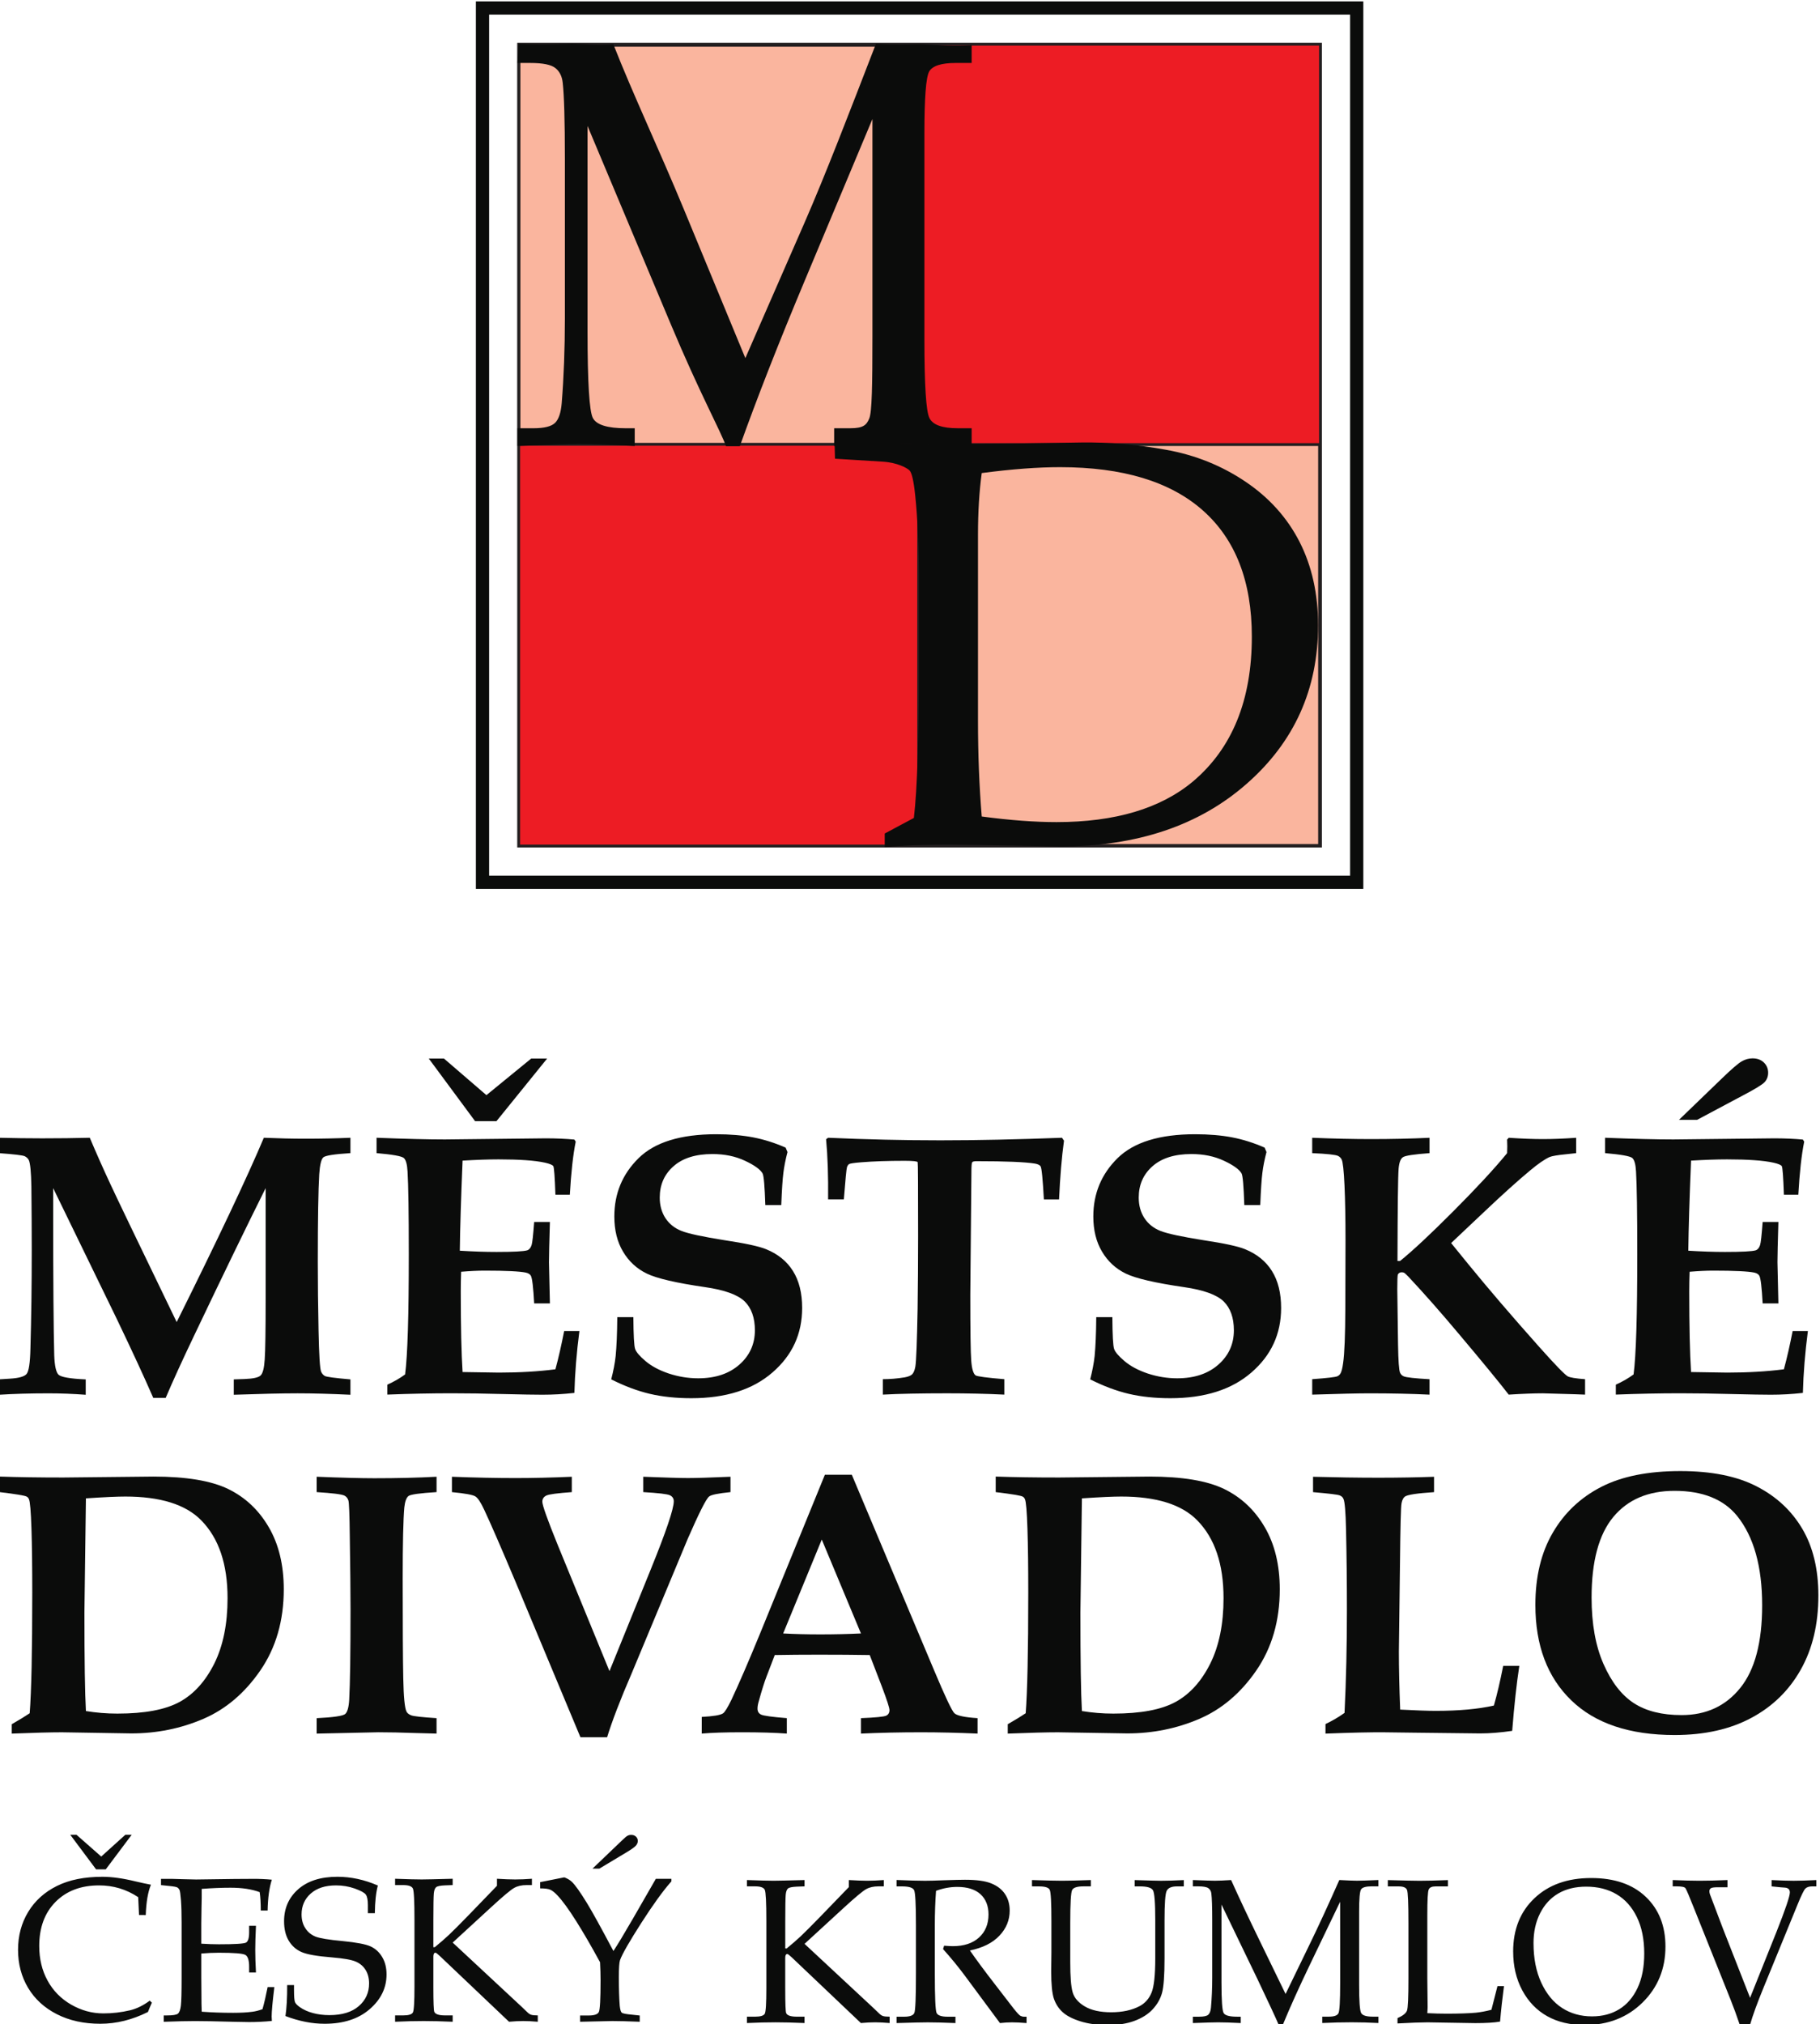 <?xml version="1.0" encoding="UTF-8" standalone="no"?>
<!-- Created with Inkscape (http://www.inkscape.org/) -->

<svg
   version="1.1"
   id="svg824"
   xml:space="preserve"
   width="183.297"
   height="203.843"
   viewBox="0 0 183.297 203.843"
   xmlns="http://www.w3.org/2000/svg"
   xmlns:svg="http://www.w3.org/2000/svg"><defs
     id="defs828"><clipPath
       clipPathUnits="userSpaceOnUse"
       id="clipPath838"><path
         d="M 0,0 H 842 V 596 H 0 Z"
         clip-rule="evenodd"
         id="path836" /></clipPath></defs><g
     id="g830"
     transform="matrix(1.333,0,0,-1.333,-467.449,556.841)"><g
       id="g832"><g
         id="g834"
         clip-path="url(#clipPath838)"><path
           d="m 389.861,414.398 h 60.58 v -60.58 h -60.58 z"
           style="fill:#ed1c24;fill-opacity:1;fill-rule:evenodd;stroke:#231f20;stroke-width:0.216;stroke-linecap:butt;stroke-linejoin:miter;stroke-miterlimit:22.926;stroke-dasharray:none;stroke-opacity:1"
           id="path840" /><path
           d="m 389.884,414.316 h 30.209 v -30.146 h -30.209 z"
           style="fill:#fab59e;fill-opacity:1;fill-rule:evenodd;stroke:#231f20;stroke-width:0.216;stroke-linecap:butt;stroke-linejoin:miter;stroke-miterlimit:22.926;stroke-dasharray:none;stroke-opacity:1"
           id="path842" /><path
           d="m 420.083,384.15 h 30.29 v -30.29 h -30.29 z"
           style="fill:#fab59e;fill-opacity:1;fill-rule:evenodd;stroke:#231f20;stroke-width:0.216;stroke-linecap:butt;stroke-linejoin:miter;stroke-miterlimit:22.926;stroke-dasharray:none;stroke-opacity:1"
           id="path844" /><path
           d="m 387.129,417.131 h 66.049 V 351.082 H 387.129 Z"
           style="fill:none;stroke:#0b0c0b;stroke-width:1;stroke-linecap:butt;stroke-linejoin:miter;stroke-miterlimit:22.926;stroke-dasharray:none;stroke-opacity:1"
           id="path846" /><path
           d="m 416.59,408.745 -5.099,-12.172 c -2.069,-4.939 -3.596,-8.858 -4.921,-12.547 h -1.042 c -0.463,1.264 -1.977,3.984 -4.165,9.197 l -6.298,14.996 v -15.539 c 0,-3.827 0.134,-6.006 0.4,-6.521 0.267,-0.515 1.091,-0.777 2.48,-0.777 h 0.685 v -1.343 c -1.719,0.102 -3.12,0.152 -4.198,0.152 -0.78,0 -2.334,-0.051 -4.662,-0.152 v 1.343 h 1.205 c 0.818,0 1.363,0.138 1.636,0.407 0.273,0.269 0.438,0.755 0.501,1.467 0.159,1.982 0.241,4.125 0.241,6.427 v 12.04 c 0,2.905 -0.057,4.829 -0.165,5.766 -0.05,0.479 -0.234,0.85 -0.552,1.104 -0.311,0.254 -0.945,0.385 -1.884,0.385 h -0.983 l 0.075,1.449 c 2.156,-0.094 3.47,0.005 4.028,0.005 0.71,0 1.841,-0.132 3.141,-0.038 1.497,-3.812 3.457,-7.94 5.364,-12.554 l 4.611,-11.16 4.445,10.171 c 1.624,3.716 3.393,8.333 5.422,13.576 1.547,-0.094 2.6,-0.032 3.235,-0.032 0.73,0 2.086,-0.175 3.995,-0.081 v -1.336 h -1.211 c -1.085,0 -1.75,-0.218 -1.998,-0.646 -0.241,-0.436 -0.361,-1.99 -0.361,-4.677 v -15.547 c 0,-3.464 0.127,-5.447 0.38,-5.955 0.254,-0.516 0.964,-0.77 2.131,-0.77 h 1.059 v -1.343 c -1.725,0.102 -3.368,0.152 -4.94,0.152 -1.738,0 -3.552,-0.051 -5.448,-0.152 v 1.343 h 1.23 c 0.977,0 1.217,0.248 1.421,0.734 0.207,0.494 0.241,2.522 0.241,6.24 v 16.389 z"
           style="fill:#0b0c0b;fill-opacity:1;fill-rule:nonzero;stroke:none"
           id="path848" /><path
           d="m 419.721,355.941 c 0.259,2.216 0.38,6.084 0.38,11.612 v 6.215 c 0,2.545 -0.089,4.731 -0.283,6.574 -0.113,1.075 -0.259,1.697 -0.437,1.865 -0.186,0.175 -0.899,0.583 -2.03,0.652 l -3.59,0.221 -0.035,1.239 c 2.608,-0.066 6.165,-0.144 7.064,-0.138 l 6.381,0.044 5.199,0.081 c 2.089,0.029 4.227,-0.154 6.43,-0.556 2.195,-0.395 4.186,-1.199 5.976,-2.406 1.79,-1.206 3.15,-2.72 4.082,-4.541 0.931,-1.828 1.401,-3.927 1.401,-6.311 0,-4.826 -1.798,-8.819 -5.402,-11.977 -3.595,-3.159 -8.301,-4.731 -14.099,-4.731 l -2.923,0.058 c -2.86,0.057 -4.673,0.079 -5.434,0.079 -1.28,0 -2.908,-0.013 -4.883,-0.181 v 1.024 z m 5.126,0.11 c 2.138,-0.285 4.017,-0.424 5.645,-0.424 4.429,0 7.871,1.024 10.325,3.079 2.956,2.501 4.438,6.142 4.438,10.932 0,4.168 -1.231,7.342 -3.693,9.528 -2.462,2.186 -6.057,3.276 -10.803,3.276 -1.66,0 -3.636,-0.146 -5.912,-0.446 -0.186,-1.375 -0.283,-2.925 -0.283,-4.673 v -14.011 c 0,-2.581 0.097,-5.001 0.283,-7.261"
           style="fill:#0b0c0b;fill-opacity:1;fill-rule:nonzero;stroke:none"
           id="path850" /><path
           d="m 482.115,264.78 c -0.228,0.676 -0.459,1.311 -0.697,1.904 l -2.718,6.794 c -0.388,0.982 -0.617,1.518 -0.684,1.609 -0.065,0.091 -0.283,0.138 -0.653,0.138 h -0.311 v 0.477 c 0.796,-0.033 1.472,-0.052 2.026,-0.052 0.588,0 1.293,0.018 2.112,0.052 v -0.544 h -0.751 c -0.259,0 -0.425,-0.026 -0.5,-0.073 -0.077,-0.049 -0.114,-0.124 -0.114,-0.225 0,-0.065 0.01,-0.137 0.036,-0.221 l 0.987,-2.604 2.05,-5.229 1.998,4.988 c 0.671,1.694 1.008,2.687 1.008,2.974 0,0.233 -0.137,0.355 -0.417,0.366 l -0.311,0.023 -0.653,0.067 v 0.477 c 0.674,-0.033 1.228,-0.052 1.663,-0.052 0.454,0 1.026,0.018 1.716,0.052 v -0.477 h -0.303 c -0.243,0 -0.419,-0.057 -0.529,-0.171 -0.109,-0.114 -0.306,-0.518 -0.588,-1.21 l -2.558,-6.247 c -0.482,-1.176 -0.824,-2.114 -1.026,-2.817 z m -15.578,6.149 c 0,-1.145 0.197,-2.14 0.588,-2.987 0.394,-0.848 0.917,-1.482 1.575,-1.907 0.658,-0.422 1.409,-0.632 2.257,-0.632 0.782,0 1.469,0.179 2.054,0.539 0.588,0.36 1.049,0.896 1.386,1.609 0.337,0.712 0.505,1.581 0.505,2.604 0,1.072 -0.187,1.989 -0.557,2.752 -0.373,0.762 -0.883,1.335 -1.531,1.718 -0.648,0.386 -1.415,0.578 -2.298,0.578 -0.811,0 -1.508,-0.168 -2.096,-0.508 -0.588,-0.34 -1.047,-0.837 -1.381,-1.492 -0.335,-0.656 -0.503,-1.412 -0.503,-2.273 z m -1.539,-0.624 c 0,1.666 0.536,3.008 1.609,4.024 1.072,1.018 2.503,1.526 4.288,1.526 1.752,0 3.125,-0.471 4.118,-1.415 0.995,-0.946 1.492,-2.197 1.492,-3.762 0,-1.684 -0.578,-3.094 -1.731,-4.229 -1.153,-1.133 -2.609,-1.7 -4.363,-1.7 -1.099,0 -2.044,0.223 -2.84,0.668 -0.795,0.446 -1.422,1.096 -1.883,1.951 -0.459,0.855 -0.689,1.835 -0.689,2.936 z m -6.483,-4.659 c 0.495,-0.026 0.979,-0.039 1.448,-0.039 0.954,0 1.697,0.026 2.233,0.075 0.373,0.041 0.762,0.114 1.161,0.22 l 0.456,1.785 h 0.492 c -0.127,-0.956 -0.226,-1.85 -0.295,-2.679 -0.456,-0.078 -1.078,-0.114 -1.868,-0.114 l -3.612,0.059 c -0.487,0 -1.244,-0.028 -2.27,-0.083 v 0.401 c 0.404,0.176 0.643,0.368 0.717,0.57 0.073,0.202 0.109,1.002 0.109,2.404 v 4.177 c 0,1.518 -0.036,2.363 -0.109,2.539 -0.075,0.173 -0.28,0.261 -0.619,0.261 h -0.829 v 0.477 c 1.205,-0.033 2.006,-0.052 2.399,-0.052 0.526,0 1.241,0.018 2.14,0.052 v -0.477 h -0.941 c -0.267,0 -0.438,-0.078 -0.508,-0.231 -0.073,-0.156 -0.106,-0.798 -0.106,-1.926 v -4.835 l 0.023,-2.142 z m -6.589,8.418 -2.254,-4.692 c -0.847,-1.762 -1.539,-3.298 -2.081,-4.614 h -0.303 c -0.189,0.451 -0.725,1.606 -1.612,3.469 l -2.715,5.625 v -5.869 c 0,-1.365 0.054,-2.142 0.163,-2.327 0.109,-0.184 0.446,-0.277 1.013,-0.277 h 0.28 v -0.48 c -0.702,0.036 -1.274,0.054 -1.715,0.054 -0.319,0 -0.953,-0.018 -1.904,-0.054 v 0.48 h 0.492 c 0.334,0 0.557,0.049 0.669,0.145 0.111,0.096 0.178,0.27 0.205,0.524 0.064,0.707 0.098,1.472 0.098,2.293 v 4.296 c 0,1.036 -0.024,1.723 -0.068,2.057 -0.021,0.171 -0.096,0.303 -0.226,0.394 -0.127,0.091 -0.386,0.138 -0.77,0.138 h -0.401 v 0.477 c 0.881,-0.033 1.433,-0.052 1.661,-0.052 0.29,0 0.7,0.018 1.231,0.052 0.611,-1.36 1.319,-2.86 2.117,-4.5 l 1.998,-4.107 1.845,3.804 c 0.648,1.332 1.386,2.933 2.215,4.804 0.632,-0.033 1.078,-0.052 1.337,-0.052 0.298,0 0.837,0.018 1.617,0.052 v -0.477 h -0.495 c -0.443,0 -0.715,-0.078 -0.816,-0.231 -0.098,-0.156 -0.147,-0.71 -0.147,-1.669 v -5.547 c 0,-1.236 0.052,-1.943 0.155,-2.124 0.104,-0.184 0.394,-0.274 0.871,-0.274 h 0.433 v -0.48 c -0.705,0.036 -1.376,0.054 -2.018,0.054 -0.71,0 -1.451,-0.018 -2.226,-0.054 v 0.48 h 0.503 c 0.399,0 0.64,0.088 0.723,0.262 0.085,0.176 0.127,0.925 0.127,2.252 z m -23.283,1.161 v 0.477 c 1.039,-0.033 1.793,-0.052 2.262,-0.052 0.497,0 1.226,0.018 2.187,0.052 v -0.477 h -0.554 c -0.474,0 -0.762,-0.09 -0.858,-0.274 -0.096,-0.182 -0.145,-1.006 -0.145,-2.475 v -2.974 c 0,-1.088 0.06,-1.845 0.179,-2.27 0.119,-0.425 0.427,-0.785 0.922,-1.078 0.497,-0.293 1.161,-0.441 1.99,-0.441 0.855,0 1.575,0.158 2.163,0.471 0.404,0.218 0.7,0.555 0.889,1.013 0.187,0.456 0.28,1.327 0.28,2.606 v 2.863 c 0,1.324 -0.059,2.083 -0.178,2.272 -0.119,0.189 -0.446,0.285 -0.982,0.285 h -0.396 v 0.477 c 1.049,-0.033 1.715,-0.052 1.998,-0.052 0.461,0 1.031,0.018 1.715,0.052 v -0.477 h -0.516 c -0.399,0 -0.658,-0.109 -0.772,-0.324 -0.114,-0.215 -0.168,-0.969 -0.168,-2.264 v -2.848 c 0,-1.301 -0.065,-2.176 -0.195,-2.63 -0.129,-0.453 -0.365,-0.86 -0.707,-1.226 -0.339,-0.365 -0.795,-0.653 -1.365,-0.866 -0.57,-0.213 -1.238,-0.319 -2.008,-0.319 -0.795,0 -1.49,0.096 -2.089,0.285 -0.596,0.189 -1.044,0.422 -1.347,0.702 -0.301,0.278 -0.518,0.619 -0.653,1.021 -0.132,0.402 -0.199,1.086 -0.199,2.052 l 0.016,1.443 v 2.314 c 0,1.428 -0.041,2.228 -0.127,2.4 -0.083,0.173 -0.349,0.259 -0.8,0.259 z m -4.689,-4.843 c 0.495,-0.715 1.109,-1.544 1.842,-2.49 l 1.459,-1.892 c 0.259,-0.324 0.43,-0.508 0.515,-0.555 0.086,-0.044 0.176,-0.067 0.267,-0.067 h 0.197 v -0.48 c -0.419,0.036 -0.787,0.054 -1.101,0.054 -0.288,0 -0.591,-0.018 -0.909,-0.054 l -2.689,3.63 c -0.5,0.668 -1.037,1.321 -1.609,1.958 l 0.078,0.257 c 0.292,-0.023 0.51,-0.036 0.653,-0.036 0.845,0 1.506,0.218 1.985,0.653 0.477,0.435 0.717,1.016 0.717,1.744 0,0.652 -0.205,1.163 -0.609,1.531 -0.404,0.365 -0.99,0.549 -1.754,0.549 -0.531,0 -1.065,-0.099 -1.601,-0.295 -0.06,-0.806 -0.091,-1.666 -0.091,-2.581 v -3.666 c 0,-1.788 0.044,-2.778 0.13,-2.972 0.085,-0.194 0.363,-0.292 0.834,-0.292 h 0.594 v -0.48 c -0.842,0.036 -1.536,0.054 -2.088,0.054 -0.435,0 -1.223,-0.018 -2.361,-0.054 v 0.48 h 0.57 c 0.435,0 0.692,0.096 0.772,0.285 0.083,0.189 0.122,1.187 0.122,2.995 v 3.651 c 0,1.568 -0.047,2.446 -0.14,2.632 -0.093,0.189 -0.399,0.282 -0.915,0.282 h -0.409 v 0.484 c 0.941,-0.039 1.659,-0.059 2.156,-0.059 0.335,0 0.814,0.013 1.443,0.039 0.728,0.024 1.252,0.037 1.57,0.037 0.876,0 1.539,-0.091 1.992,-0.278 0.454,-0.184 0.798,-0.451 1.031,-0.8 0.236,-0.35 0.355,-0.767 0.355,-1.252 0,-0.715 -0.256,-1.345 -0.772,-1.891 -0.513,-0.547 -1.259,-0.92 -2.233,-1.122 z m -12.494,0.5 5.177,-4.819 0.469,-0.448 c 0.098,-0.096 0.195,-0.161 0.293,-0.189 0.098,-0.031 0.262,-0.046 0.49,-0.046 v -0.48 c -0.415,0.036 -0.78,0.054 -1.094,0.054 -0.329,0 -0.687,-0.018 -1.078,-0.054 l -5.229,4.967 c -0.179,0.166 -0.288,0.249 -0.327,0.249 -0.106,0 -0.16,-0.099 -0.16,-0.296 v -2.316 c 0,-1.127 0.024,-1.744 0.07,-1.85 0.075,-0.184 0.347,-0.274 0.819,-0.274 h 0.57 v -0.48 c -0.827,0.036 -1.557,0.054 -2.195,0.054 -0.668,0 -1.386,-0.018 -2.155,-0.054 v 0.48 h 0.614 c 0.407,0 0.647,0.075 0.731,0.223 0.081,0.15 0.119,0.795 0.119,1.933 v 5.078 c 0,1.391 -0.039,2.174 -0.119,2.35 -0.083,0.173 -0.324,0.261 -0.731,0.261 h -0.614 v 0.477 c 0.925,-0.033 1.596,-0.052 2.011,-0.052 0.3,0 1.078,0.018 2.34,0.052 v -0.477 l -0.601,-0.023 c -0.345,-0.016 -0.562,-0.062 -0.653,-0.14 -0.09,-0.078 -0.147,-0.234 -0.17,-0.467 -0.021,-0.233 -0.034,-0.904 -0.034,-2.013 v -2.049 h 0.106 c 0.414,0.339 0.772,0.65 1.07,0.93 0.3,0.283 0.79,0.775 1.474,1.477 l 2.156,2.231 v 0.531 c 0.557,-0.033 1.016,-0.052 1.381,-0.052 0.378,0 0.798,0.018 1.259,0.052 v -0.477 h -0.409 c -0.365,0 -0.674,-0.07 -0.925,-0.21 -0.254,-0.138 -0.839,-0.627 -1.754,-1.469 z m -15.504,5.683 h -0.516 l 2.246,2.148 c 0.186,0.181 0.321,0.295 0.402,0.337 0.083,0.044 0.173,0.065 0.275,0.065 0.147,0 0.267,-0.044 0.36,-0.132 0.093,-0.088 0.14,-0.199 0.14,-0.329 0,-0.122 -0.049,-0.241 -0.148,-0.355 -0.099,-0.111 -0.337,-0.283 -0.718,-0.51 z m 1.065,-6.223 c 0.308,0.466 0.795,1.274 1.464,2.43 l 1.739,3.021 h 1.176 v -0.191 c -0.617,-0.692 -1.373,-1.738 -2.27,-3.135 -0.894,-1.397 -1.433,-2.332 -1.609,-2.808 -0.06,-0.166 -0.091,-0.594 -0.091,-1.283 0,-0.914 0.024,-1.643 0.068,-2.179 0.031,-0.288 0.083,-0.461 0.155,-0.518 0.075,-0.059 0.335,-0.108 0.78,-0.148 l 0.575,-0.062 v -0.472 c -0.878,0.036 -1.567,0.054 -2.065,0.054 l -2.443,-0.054 v 0.472 h 0.645 c 0.43,0 0.689,0.088 0.775,0.267 0.085,0.176 0.129,0.977 0.129,2.397 0,0.417 -0.013,0.868 -0.039,1.361 -0.652,1.199 -1.254,2.236 -1.806,3.111 -0.552,0.876 -1.018,1.516 -1.397,1.92 -0.207,0.223 -0.388,0.37 -0.544,0.441 -0.153,0.073 -0.412,0.106 -0.778,0.106 v 0.472 c 0.207,0.039 0.614,0.122 1.223,0.243 l 0.599,0.119 c 0.233,-0.085 0.42,-0.194 0.562,-0.327 0.254,-0.235 0.64,-0.779 1.161,-1.63 0.399,-0.653 1.062,-1.855 1.99,-3.606 z m -12.145,0.637 5.177,-4.819 0.469,-0.448 c 0.098,-0.096 0.195,-0.161 0.293,-0.189 0.099,-0.032 0.262,-0.047 0.49,-0.047 v -0.479 c -0.415,0.036 -0.78,0.054 -1.094,0.054 -0.329,0 -0.687,-0.018 -1.078,-0.054 l -5.229,4.967 c -0.179,0.166 -0.287,0.249 -0.327,0.249 -0.106,0 -0.161,-0.098 -0.161,-0.296 v -2.317 c 0,-1.127 0.024,-1.744 0.07,-1.85 0.075,-0.183 0.347,-0.274 0.819,-0.274 h 0.57 v -0.479 c -0.826,0.036 -1.557,0.054 -2.194,0.054 -0.668,0 -1.386,-0.018 -2.156,-0.054 v 0.479 h 0.614 c 0.407,0 0.647,0.075 0.73,0.223 0.081,0.15 0.119,0.796 0.119,1.933 v 5.078 c 0,1.391 -0.038,2.174 -0.119,2.35 -0.083,0.173 -0.323,0.262 -0.73,0.262 h -0.614 v 0.477 c 0.925,-0.034 1.596,-0.052 2.011,-0.052 0.301,0 1.078,0.018 2.339,0.052 v -0.477 l -0.601,-0.023 c -0.345,-0.016 -0.562,-0.062 -0.653,-0.14 -0.09,-0.078 -0.148,-0.233 -0.171,-0.466 -0.021,-0.233 -0.034,-0.904 -0.034,-2.014 v -2.049 h 0.107 c 0.414,0.339 0.772,0.65 1.07,0.93 0.301,0.282 0.79,0.775 1.474,1.477 l 2.155,2.231 v 0.531 c 0.557,-0.034 1.016,-0.052 1.381,-0.052 0.379,0 0.798,0.018 1.26,0.052 v -0.477 h -0.409 c -0.365,0 -0.674,-0.07 -0.925,-0.21 -0.254,-0.137 -0.84,-0.627 -1.754,-1.469 z m -5.653,4.311 c -0.142,-0.526 -0.217,-1.223 -0.228,-2.093 h -0.526 v 0.606 c 0,0.394 -0.052,0.663 -0.158,0.803 -0.106,0.143 -0.383,0.293 -0.832,0.454 -0.448,0.158 -0.92,0.238 -1.415,0.238 -0.811,0 -1.446,-0.205 -1.91,-0.614 -0.464,-0.409 -0.695,-0.938 -0.695,-1.58 0,-0.405 0.094,-0.752 0.285,-1.042 0.189,-0.293 0.446,-0.503 0.767,-0.632 0.322,-0.127 1.003,-0.241 2.044,-0.337 1.044,-0.101 1.749,-0.236 2.114,-0.402 0.368,-0.168 0.661,-0.435 0.881,-0.806 0.221,-0.368 0.329,-0.806 0.329,-1.314 0,-1.016 -0.425,-1.892 -1.275,-2.625 -0.85,-0.736 -1.982,-1.101 -3.4,-1.101 -0.487,0 -0.977,0.049 -1.469,0.148 -0.495,0.099 -0.993,0.243 -1.493,0.435 0.09,0.609 0.135,1.389 0.13,2.34 h 0.516 v -0.38 c 0,-0.49 0.026,-0.793 0.075,-0.91 0.052,-0.117 0.171,-0.241 0.358,-0.373 0.28,-0.197 0.609,-0.347 0.995,-0.451 0.383,-0.103 0.8,-0.156 1.244,-0.156 0.958,0 1.697,0.226 2.217,0.676 0.521,0.448 0.783,1.021 0.783,1.716 0,0.404 -0.091,0.746 -0.267,1.028 -0.176,0.28 -0.425,0.49 -0.744,0.625 -0.319,0.138 -0.909,0.241 -1.77,0.314 -1.143,0.091 -1.92,0.225 -2.329,0.409 -0.41,0.181 -0.731,0.469 -0.964,0.86 -0.233,0.394 -0.349,0.881 -0.349,1.461 0,0.987 0.357,1.796 1.07,2.423 0.715,0.627 1.7,0.94 2.962,0.94 0.505,0 1.013,-0.054 1.521,-0.163 0.508,-0.109 1.018,-0.274 1.531,-0.497 z m -13.339,-5.138 v -1.86 l 0.008,-1.07 c 0,-0.668 0.008,-1.156 0.023,-1.467 0.739,-0.054 1.532,-0.083 2.376,-0.083 0.568,0 1.042,0.026 1.428,0.077 0.246,0.029 0.511,0.096 0.787,0.197 0.127,0.446 0.257,1 0.389,1.669 h 0.508 c -0.137,-1.106 -0.204,-1.848 -0.204,-2.216 l 0.016,-0.342 c -0.583,-0.057 -1.156,-0.083 -1.716,-0.083 l -1.192,0.021 c -1.316,0.036 -2.283,0.054 -2.9,0.054 -0.593,0 -1.381,-0.018 -2.363,-0.054 v 0.479 h 0.236 c 0.441,0 0.718,0.044 0.831,0.13 0.114,0.086 0.189,0.288 0.228,0.606 0.039,0.319 0.057,1.024 0.057,2.112 v 4.166 c 0,0.684 -0.016,1.244 -0.049,1.679 -0.034,0.435 -0.07,0.694 -0.106,0.778 -0.039,0.083 -0.093,0.147 -0.164,0.194 -0.072,0.044 -0.29,0.085 -0.653,0.119 l -0.586,0.062 v 0.471 h 0.821 l 0.804,-0.023 c 0.451,-0.016 0.792,-0.024 1.026,-0.024 l 2.915,0.039 1.381,0.008 c 0.471,0.002 0.946,-0.015 1.428,-0.062 -0.192,-0.596 -0.301,-1.373 -0.319,-2.329 h -0.518 c 0,0.557 -0.026,1.018 -0.083,1.389 -0.596,0.223 -1.329,0.334 -2.2,0.334 -0.695,0 -1.42,-0.031 -2.179,-0.09 0.005,-0.477 0,-0.953 -0.015,-1.427 l -0.016,-1.169 v -1.542 c 0.5,-0.031 0.943,-0.046 1.329,-0.046 1.205,0 1.886,0.042 2.044,0.127 0.16,0.083 0.241,0.342 0.241,0.777 v 0.492 h 0.516 c -0.036,-0.764 -0.054,-1.373 -0.054,-1.829 0,-0.479 0.018,-1.047 0.054,-1.7 h -0.516 v 0.44 c 0,0.485 -0.096,0.783 -0.285,0.891 -0.189,0.109 -0.86,0.164 -2.008,0.164 -0.425,0 -0.865,-0.021 -1.321,-0.06 z m -5.26,8.97 -1.959,-2.612 h -0.731 l -1.951,2.612 h 0.472 l 1.868,-1.645 1.821,1.645 z m 0.554,-6.063 -0.062,1.35 c -0.451,0.301 -0.923,0.521 -1.415,0.669 -0.494,0.148 -1.007,0.22 -1.544,0.22 -1.368,0 -2.461,-0.415 -3.285,-1.244 -0.822,-0.832 -1.233,-1.941 -1.233,-3.335 0,-0.974 0.209,-1.845 0.627,-2.609 0.417,-0.765 1.01,-1.371 1.78,-1.816 0.769,-0.443 1.58,-0.666 2.438,-0.666 0.676,0 1.347,0.077 2.011,0.233 0.495,0.117 0.995,0.36 1.495,0.731 l 0.16,-0.153 c -0.106,-0.233 -0.207,-0.469 -0.298,-0.705 -0.591,-0.295 -1.187,-0.515 -1.788,-0.666 -0.598,-0.147 -1.202,-0.223 -1.808,-0.223 -1.246,0 -2.339,0.241 -3.283,0.721 -0.946,0.482 -1.668,1.145 -2.176,1.992 -0.505,0.847 -0.759,1.806 -0.759,2.873 0,1.068 0.257,2.024 0.767,2.865 0.51,0.842 1.233,1.495 2.168,1.959 0.933,0.464 2.081,0.694 3.441,0.694 0.715,0 1.549,-0.116 2.505,-0.35 0.477,-0.112 0.863,-0.194 1.161,-0.249 -0.228,-0.542 -0.358,-1.306 -0.394,-2.293 z"
           style="fill:#0b0c0b;fill-opacity:1;fill-rule:nonzero;stroke:none"
           id="path852" /><path
           d="m 350.586,312.367 v 1.161 l 0.826,0.052 c 0.675,0.038 1.095,0.156 1.265,0.349 0.175,0.193 0.274,0.845 0.297,1.964 0.066,2.275 0.099,4.744 0.099,7.396 0,1.411 -0.009,3.016 -0.028,4.814 -0.019,1.086 -0.085,1.751 -0.194,1.987 -0.057,0.123 -0.156,0.217 -0.302,0.293 -0.151,0.075 -0.802,0.151 -1.964,0.236 v 1.161 c 1.114,-0.028 2.204,-0.043 3.276,-0.043 1.246,0 2.44,0.014 3.597,0.043 0.496,-1.171 1.01,-2.332 1.548,-3.483 0.378,-0.822 2.049,-4.305 5.017,-10.441 3.134,6.306 5.329,10.946 6.585,13.924 1.105,-0.047 2.157,-0.071 3.153,-0.071 1.171,0 2.299,0.024 3.389,0.071 v -1.161 c -1.208,-0.075 -1.893,-0.179 -2.049,-0.321 -0.156,-0.137 -0.259,-0.562 -0.307,-1.27 -0.071,-1.161 -0.109,-3.37 -0.109,-6.622 0,-1.643 0.019,-3.375 0.057,-5.202 0.038,-1.827 0.099,-2.861 0.194,-3.097 0.061,-0.141 0.156,-0.245 0.274,-0.321 0.123,-0.071 0.765,-0.16 1.94,-0.26 v -1.161 c -1.496,0.071 -2.827,0.108 -3.998,0.108 -1.18,0 -2.785,-0.038 -4.814,-0.108 v 1.161 l 0.817,0.028 c 0.647,0.024 1.048,0.113 1.208,0.269 0.165,0.151 0.269,0.552 0.311,1.204 0.047,0.647 0.071,2.181 0.071,4.598 v 8.35 c -1.421,-2.846 -3.233,-6.58 -5.433,-11.201 -0.906,-1.897 -1.609,-3.446 -2.119,-4.645 h -0.939 c -0.689,1.586 -1.619,3.592 -2.78,6.013 l -4.782,9.832 v -1.879 c 0,-5.202 0.028,-8.784 0.08,-10.748 0.028,-0.793 0.137,-1.279 0.321,-1.463 0.184,-0.184 0.869,-0.307 2.058,-0.359 v -1.161 c -0.939,0.071 -1.879,0.108 -2.818,0.108 -1.402,0 -2.653,-0.038 -3.748,-0.108 z m 29.354,0.009 v 0.751 c 0.491,0.222 0.939,0.477 1.341,0.774 0.189,1.435 0.279,4.46 0.279,9.072 0,3.144 -0.033,5.225 -0.094,6.25 -0.028,0.543 -0.123,0.887 -0.283,1.029 -0.165,0.141 -0.85,0.264 -2.058,0.368 v 1.161 c 2.176,-0.085 3.899,-0.128 5.159,-0.128 l 7.618,0.085 c 0.802,0 1.529,-0.033 2.171,-0.094 l 0.099,-0.156 c -0.203,-1.006 -0.349,-2.341 -0.444,-4.007 h -1.09 c -0.047,1.345 -0.099,2.063 -0.16,2.157 -0.061,0.09 -0.269,0.179 -0.628,0.26 -0.765,0.17 -1.935,0.25 -3.512,0.25 -0.774,0 -1.68,-0.033 -2.714,-0.094 -0.118,-2.851 -0.189,-5.117 -0.208,-6.806 0.987,-0.061 1.916,-0.094 2.78,-0.094 1.284,0 2.053,0.043 2.313,0.123 0.156,0.056 0.264,0.189 0.331,0.401 0.056,0.165 0.118,0.746 0.193,1.742 h 1.189 c -0.047,-1.558 -0.071,-2.572 -0.071,-3.04 l 0.071,-3.115 h -1.189 c -0.066,1.208 -0.146,1.907 -0.25,2.091 -0.057,0.109 -0.179,0.189 -0.373,0.236 -0.463,0.099 -1.496,0.151 -3.111,0.151 -0.51,0 -1.1,-0.028 -1.784,-0.085 -0.019,-0.486 -0.028,-0.986 -0.028,-1.492 0,-2.639 0.047,-4.663 0.137,-6.084 l 2.737,-0.043 c 1.562,0 2.983,0.085 4.277,0.25 0.231,0.845 0.449,1.812 0.661,2.889 h 1.152 c -0.212,-1.624 -0.34,-3.181 -0.378,-4.673 -0.836,-0.094 -1.643,-0.137 -2.417,-0.137 -0.51,0 -1.51,0.014 -3.002,0.052 -1.392,0.038 -2.672,0.057 -3.842,0.057 -1.543,0 -3.163,-0.033 -4.871,-0.099 z m 12.074,25.39 -3.828,-4.73 h -1.619 l -3.498,4.73 h 1.147 l 3.21,-2.766 3.385,2.766 z m 5.296,-19.537 h 1.218 c 0.009,-1.364 0.052,-2.167 0.132,-2.402 0.076,-0.231 0.34,-0.543 0.793,-0.925 0.453,-0.382 1.038,-0.694 1.756,-0.935 0.718,-0.236 1.458,-0.359 2.214,-0.359 1.298,0 2.336,0.345 3.12,1.039 0.779,0.689 1.166,1.553 1.166,2.587 0,0.949 -0.26,1.676 -0.774,2.185 -0.524,0.505 -1.52,0.864 -2.988,1.076 -2.176,0.316 -3.644,0.656 -4.404,1.024 -0.76,0.368 -1.359,0.92 -1.798,1.662 -0.439,0.736 -0.656,1.619 -0.656,2.653 0,1.732 0.609,3.2 1.831,4.404 1.222,1.204 3.177,1.808 5.858,1.808 1.053,0 1.982,-0.08 2.799,-0.236 0.817,-0.156 1.633,-0.415 2.454,-0.774 l 0.141,-0.335 c -0.151,-0.581 -0.255,-1.104 -0.311,-1.576 -0.061,-0.467 -0.113,-1.279 -0.16,-2.431 h -1.204 c -0.047,1.421 -0.113,2.214 -0.208,2.393 -0.175,0.302 -0.618,0.623 -1.336,0.958 -0.713,0.335 -1.529,0.505 -2.454,0.505 -1.26,0 -2.242,-0.307 -2.936,-0.92 -0.699,-0.614 -1.043,-1.402 -1.043,-2.37 0,-0.59 0.142,-1.104 0.425,-1.544 0.288,-0.439 0.684,-0.76 1.199,-0.967 0.51,-0.208 1.609,-0.444 3.3,-0.713 1.529,-0.231 2.568,-0.453 3.111,-0.675 0.892,-0.363 1.572,-0.911 2.03,-1.647 0.463,-0.736 0.694,-1.666 0.694,-2.794 0,-1.954 -0.746,-3.578 -2.242,-4.871 -1.492,-1.298 -3.535,-1.945 -6.127,-1.945 -1.152,0 -2.195,0.109 -3.139,0.33 -0.939,0.222 -1.911,0.585 -2.917,1.095 0.165,0.642 0.278,1.227 0.335,1.756 0.071,0.727 0.113,1.708 0.123,2.945 z m 20.065,-5.853 v 1.166 c 0.524,0 1.071,0.043 1.647,0.137 0.264,0.047 0.453,0.123 0.566,0.227 0.109,0.109 0.194,0.302 0.245,0.59 0.066,0.397 0.123,1.85 0.17,4.371 0.024,1.784 0.038,3.611 0.038,5.475 0,3.658 -0.009,5.522 -0.033,5.593 -0.024,0.066 -0.349,0.104 -0.977,0.104 -1.279,0 -2.379,-0.038 -3.304,-0.113 -0.533,-0.043 -0.835,-0.09 -0.906,-0.137 -0.066,-0.047 -0.123,-0.128 -0.156,-0.241 -0.038,-0.118 -0.118,-0.925 -0.236,-2.426 h -1.189 c 0.019,1.761 -0.033,3.276 -0.151,4.545 l 0.151,0.113 c 2.903,-0.128 5.73,-0.194 8.477,-0.194 2.738,0 5.801,0.066 9.195,0.194 l 0.151,-0.222 c -0.175,-1.265 -0.297,-2.743 -0.373,-4.437 h -1.147 c -0.085,1.539 -0.165,2.369 -0.25,2.502 -0.061,0.099 -0.213,0.17 -0.439,0.208 -0.741,0.118 -2.204,0.179 -4.399,0.179 -0.184,0 -0.297,-0.028 -0.331,-0.085 -0.038,-0.061 -0.056,-0.307 -0.056,-0.732 l -0.085,-9.294 c 0,-2.691 0.024,-4.343 0.071,-4.956 0.047,-0.614 0.156,-0.986 0.33,-1.114 0.123,-0.08 0.845,-0.179 2.171,-0.288 v -1.166 c -1.355,0.066 -2.794,0.099 -4.314,0.099 -2.001,0 -3.62,-0.033 -4.866,-0.099 z m 16.124,5.853 h 1.218 c 0.009,-1.364 0.052,-2.167 0.132,-2.402 0.076,-0.231 0.34,-0.543 0.793,-0.925 0.453,-0.382 1.038,-0.694 1.756,-0.935 0.717,-0.236 1.458,-0.359 2.214,-0.359 1.298,0 2.336,0.345 3.12,1.039 0.779,0.689 1.166,1.553 1.166,2.587 0,0.949 -0.26,1.676 -0.774,2.185 -0.524,0.505 -1.52,0.864 -2.988,1.076 -2.176,0.316 -3.644,0.656 -4.404,1.024 -0.76,0.368 -1.359,0.92 -1.798,1.662 -0.439,0.736 -0.656,1.619 -0.656,2.653 0,1.732 0.609,3.2 1.831,4.404 1.223,1.204 3.177,1.808 5.858,1.808 1.052,0 1.982,-0.08 2.799,-0.236 0.817,-0.156 1.633,-0.415 2.455,-0.774 l 0.141,-0.335 c -0.151,-0.581 -0.255,-1.104 -0.311,-1.576 -0.061,-0.467 -0.113,-1.279 -0.161,-2.431 h -1.204 c -0.047,1.421 -0.113,2.214 -0.208,2.393 -0.175,0.302 -0.618,0.623 -1.336,0.958 -0.713,0.335 -1.529,0.505 -2.454,0.505 -1.26,0 -2.242,-0.307 -2.936,-0.92 -0.698,-0.614 -1.043,-1.402 -1.043,-2.37 0,-0.59 0.142,-1.104 0.425,-1.544 0.288,-0.439 0.684,-0.76 1.199,-0.967 0.51,-0.208 1.609,-0.444 3.3,-0.713 1.529,-0.231 2.568,-0.453 3.11,-0.675 0.892,-0.363 1.572,-0.911 2.03,-1.647 0.463,-0.736 0.694,-1.666 0.694,-2.794 0,-1.954 -0.746,-3.578 -2.242,-4.871 -1.492,-1.298 -3.535,-1.945 -6.127,-1.945 -1.152,0 -2.195,0.109 -3.139,0.33 -0.939,0.222 -1.911,0.585 -2.917,1.095 0.165,0.642 0.278,1.227 0.335,1.756 0.071,0.727 0.113,1.708 0.123,2.945 z m 16.317,-5.853 v 1.166 c 1.124,0.08 1.756,0.156 1.893,0.217 0.104,0.047 0.175,0.108 0.222,0.184 0.094,0.127 0.165,0.401 0.222,0.826 0.104,0.732 0.156,2.077 0.165,4.04 l 0.014,5.211 c 0,1.661 -0.024,3.049 -0.076,4.163 -0.052,1.114 -0.123,1.765 -0.212,1.949 -0.057,0.123 -0.151,0.213 -0.278,0.279 -0.194,0.089 -0.845,0.16 -1.95,0.207 v 1.161 c 1.662,-0.066 3.139,-0.099 4.437,-0.099 1.558,0 3.035,0.033 4.428,0.099 v -1.161 c -1.161,-0.085 -1.831,-0.184 -2.011,-0.307 -0.179,-0.118 -0.288,-0.411 -0.326,-0.869 -0.047,-0.581 -0.075,-2.908 -0.085,-6.971 h 0.193 c 0.93,0.746 2.275,2.001 4.026,3.757 1.751,1.756 3.106,3.219 4.064,4.39 l 0.014,0.51 -0.014,0.514 0.123,0.137 c 1.006,-0.066 1.864,-0.099 2.572,-0.099 0.751,0 1.586,0.033 2.521,0.099 v -1.161 l -0.788,-0.085 c -0.628,-0.061 -1.034,-0.132 -1.218,-0.208 -0.368,-0.165 -0.864,-0.505 -1.482,-1.024 -0.92,-0.765 -2.086,-1.813 -3.498,-3.153 l -2.459,-2.322 1.27,-1.562 c 1.501,-1.841 3.295,-3.937 5.381,-6.278 1.199,-1.345 1.917,-2.086 2.157,-2.228 0.165,-0.09 0.604,-0.165 1.312,-0.217 v -1.166 l -0.732,0.028 -2.464,0.071 c -0.661,0 -1.52,-0.033 -2.572,-0.099 -0.746,0.963 -2.006,2.497 -3.785,4.607 -1.331,1.586 -2.596,3.026 -3.805,4.314 -0.156,0.165 -0.269,0.264 -0.33,0.293 -0.057,0.019 -0.113,0.028 -0.165,0.028 -0.141,0 -0.236,-0.057 -0.292,-0.17 -0.028,-0.071 -0.043,-0.439 -0.043,-1.105 l 0.057,-4.191 c 0.019,-1.223 0.071,-1.931 0.151,-2.115 0.057,-0.128 0.147,-0.222 0.279,-0.279 0.184,-0.08 0.835,-0.156 1.949,-0.217 v -1.166 c -1.364,0.066 -2.875,0.099 -4.536,0.099 -0.84,0 -2.28,-0.033 -4.329,-0.099 z m 22.94,0 v 0.751 c 0.491,0.222 0.939,0.477 1.341,0.774 0.189,1.435 0.279,4.46 0.279,9.072 0,3.144 -0.033,5.225 -0.094,6.25 -0.028,0.543 -0.123,0.887 -0.283,1.029 -0.165,0.141 -0.85,0.264 -2.058,0.368 v 1.161 c 2.176,-0.085 3.899,-0.128 5.159,-0.128 l 7.618,0.085 c 0.802,0 1.529,-0.033 2.171,-0.094 l 0.099,-0.156 c -0.203,-1.006 -0.349,-2.341 -0.444,-4.007 h -1.09 c -0.047,1.345 -0.099,2.063 -0.16,2.157 -0.061,0.09 -0.269,0.179 -0.628,0.26 -0.765,0.17 -1.935,0.25 -3.512,0.25 -0.774,0 -1.68,-0.033 -2.714,-0.094 -0.118,-2.851 -0.189,-5.117 -0.208,-6.806 0.987,-0.061 1.916,-0.094 2.78,-0.094 1.284,0 2.053,0.043 2.313,0.123 0.156,0.056 0.264,0.189 0.331,0.401 0.056,0.165 0.118,0.746 0.193,1.742 h 1.189 c -0.047,-1.558 -0.071,-2.572 -0.071,-3.04 l 0.071,-3.115 h -1.189 c -0.066,1.208 -0.146,1.907 -0.25,2.091 -0.057,0.109 -0.179,0.189 -0.373,0.236 -0.463,0.099 -1.496,0.151 -3.111,0.151 -0.51,0 -1.1,-0.028 -1.784,-0.085 -0.019,-0.486 -0.028,-0.986 -0.028,-1.492 0,-2.639 0.047,-4.663 0.137,-6.084 l 2.737,-0.043 c 1.562,0 2.983,0.085 4.277,0.25 0.231,0.845 0.449,1.812 0.661,2.889 h 1.152 c -0.212,-1.624 -0.34,-3.181 -0.378,-4.673 -0.836,-0.094 -1.643,-0.137 -2.417,-0.137 -0.51,0 -1.51,0.014 -3.002,0.052 -1.392,0.038 -2.672,0.057 -3.842,0.057 -1.543,0 -3.163,-0.033 -4.871,-0.099 z m 6.141,20.759 h -1.369 l 3.21,3.096 c 0.755,0.732 1.265,1.171 1.529,1.321 0.26,0.151 0.533,0.227 0.821,0.227 0.349,0 0.633,-0.104 0.85,-0.311 0.217,-0.208 0.326,-0.467 0.326,-0.779 0,-0.278 -0.09,-0.514 -0.269,-0.708 -0.179,-0.193 -0.746,-0.538 -1.694,-1.034 z"
           style="fill:#0b0c0b;fill-opacity:1;fill-rule:nonzero;stroke:none"
           id="path854" /><path
           d="m 351.563,286.766 v 0.708 c 0.637,0.368 1.086,0.647 1.355,0.831 0.127,1.619 0.194,4.659 0.194,9.11 0,1.93 -0.019,3.54 -0.061,4.833 -0.043,1.298 -0.104,2.034 -0.189,2.223 -0.033,0.09 -0.094,0.161 -0.179,0.203 -0.137,0.076 -0.816,0.189 -2.03,0.335 v 1.175 c 1.392,-0.047 2.988,-0.071 4.796,-0.071 l 6.82,0.071 c 2.478,0 4.361,-0.316 5.645,-0.939 1.289,-0.628 2.308,-1.586 3.063,-2.879 0.755,-1.289 1.137,-2.856 1.137,-4.701 0,-2.369 -0.59,-4.408 -1.77,-6.127 -1.18,-1.714 -2.62,-2.936 -4.319,-3.663 -1.694,-0.727 -3.507,-1.095 -5.433,-1.095 l -5.239,0.085 c -0.84,0 -2.105,-0.033 -3.79,-0.099 z m 5.603,1.704 c 0.774,-0.127 1.567,-0.193 2.374,-0.193 2.058,0 3.625,0.292 4.706,0.883 1.076,0.59 1.949,1.557 2.62,2.898 0.665,1.341 1.001,2.988 1.001,4.942 0,2.572 -0.661,4.531 -1.992,5.881 -1.171,1.194 -3.082,1.794 -5.74,1.794 -0.571,0 -1.562,-0.042 -2.969,-0.137 l -0.113,-8.628 c 0,-3.635 0.038,-6.113 0.113,-7.439"
           style="fill:#0b0c0b;fill-opacity:1;fill-rule:nonzero;stroke:none"
           id="path856" /><path
           d="m 374.6,286.766 v 1.166 c 1.27,0.061 1.992,0.17 2.157,0.316 0.165,0.146 0.269,0.51 0.302,1.09 0.066,1.218 0.099,3.488 0.099,6.807 0,1.27 -0.019,3.115 -0.056,5.532 -0.019,1.647 -0.052,2.553 -0.109,2.714 -0.057,0.165 -0.151,0.279 -0.293,0.354 -0.203,0.104 -0.901,0.189 -2.1,0.265 v 1.161 c 1.897,-0.075 3.351,-0.113 4.357,-0.113 1.732,0 3.299,0.038 4.701,0.113 v -1.161 c -1.256,-0.076 -1.964,-0.175 -2.124,-0.297 -0.161,-0.128 -0.264,-0.416 -0.312,-0.864 -0.08,-0.887 -0.123,-2.681 -0.123,-5.381 0,-3.597 0.014,-6.098 0.043,-7.514 0.028,-1.416 0.109,-2.256 0.245,-2.525 0.057,-0.118 0.175,-0.213 0.354,-0.283 0.179,-0.071 0.817,-0.142 1.916,-0.213 v -1.166 l -1.633,0.043 c -1.034,0.038 -1.954,0.057 -2.766,0.057 z"
           style="fill:#0b0c0b;fill-opacity:1;fill-rule:nonzero;stroke:none"
           id="path858" /><path
           d="m 384.819,305.009 v 1.161 c 1.751,-0.066 3.356,-0.099 4.814,-0.099 1.289,0 2.704,0.033 4.243,0.099 v -1.161 c -1.071,-0.076 -1.709,-0.16 -1.917,-0.255 -0.207,-0.099 -0.311,-0.255 -0.311,-0.468 0,-0.264 0.387,-1.355 1.161,-3.261 l 3.913,-9.539 3.13,7.713 c 1.152,2.841 1.728,4.545 1.728,5.117 0,0.212 -0.099,0.363 -0.297,0.458 -0.198,0.09 -0.869,0.17 -2.011,0.236 v 1.161 c 1.685,-0.066 2.813,-0.099 3.384,-0.099 0.6,0 1.671,0.033 3.21,0.099 v -1.161 c -0.93,-0.094 -1.473,-0.203 -1.619,-0.335 -0.222,-0.175 -0.755,-1.232 -1.605,-3.176 L 398.399,291.316 c -0.869,-2.006 -1.482,-3.616 -1.855,-4.824 h -2.016 l -4.895,11.724 c -1.128,2.676 -1.916,4.484 -2.365,5.438 -0.26,0.562 -0.482,0.906 -0.675,1.029 -0.189,0.123 -0.779,0.231 -1.775,0.326"
           style="fill:#0b0c0b;fill-opacity:1;fill-rule:nonzero;stroke:none"
           id="path860" /><path
           d="m 403.694,288.026 c 0.864,0.047 1.397,0.132 1.6,0.265 0.142,0.089 0.359,0.444 0.651,1.048 0.562,1.199 1.284,2.865 2.157,4.994 l 4.895,11.989 h 2.034 l 6.249,-14.849 c 0.812,-1.931 1.312,-2.983 1.501,-3.167 0.189,-0.184 0.774,-0.311 1.751,-0.373 v -1.166 c -1.506,0.066 -2.926,0.099 -4.262,0.099 -1.595,0 -3.111,-0.033 -4.55,-0.099 v 1.166 c 1.1,0.043 1.732,0.109 1.902,0.184 0.17,0.08 0.255,0.222 0.255,0.425 0,0.175 -0.194,0.774 -0.581,1.794 l -0.911,2.365 c -1.142,0.019 -2.421,0.028 -3.828,0.028 -1.227,0 -2.346,-0.009 -3.347,-0.028 l -0.609,-1.591 c -0.17,-0.43 -0.373,-1.076 -0.609,-1.935 -0.057,-0.194 -0.085,-0.368 -0.085,-0.524 0,-0.212 0.09,-0.363 0.269,-0.448 0.179,-0.09 0.831,-0.179 1.945,-0.269 v -1.166 c -0.906,0.066 -2.03,0.099 -3.375,0.099 -1.279,0 -2.299,-0.033 -3.054,-0.099 z m 9.068,13.4 -2.917,-7.094 c 0.85,-0.047 1.784,-0.071 2.809,-0.071 1.071,0 2.091,0.024 3.068,0.071 z"
           style="fill:#0b0c0b;fill-opacity:1;fill-rule:nonzero;stroke:none"
           id="path862" /><path
           d="m 426.813,286.766 v 0.708 c 0.637,0.368 1.086,0.647 1.355,0.831 0.127,1.619 0.194,4.659 0.194,9.11 0,1.93 -0.019,3.54 -0.061,4.833 -0.043,1.298 -0.104,2.034 -0.189,2.223 -0.033,0.09 -0.094,0.161 -0.179,0.203 -0.137,0.076 -0.816,0.189 -2.03,0.335 v 1.175 c 1.392,-0.047 2.988,-0.071 4.796,-0.071 l 6.82,0.071 c 2.478,0 4.361,-0.316 5.645,-0.939 1.289,-0.628 2.308,-1.586 3.063,-2.879 0.755,-1.289 1.138,-2.856 1.138,-4.701 0,-2.369 -0.59,-4.408 -1.77,-6.127 -1.18,-1.714 -2.62,-2.936 -4.319,-3.663 -1.694,-0.727 -3.507,-1.095 -5.433,-1.095 l -5.239,0.085 c -0.84,0 -2.105,-0.033 -3.79,-0.099 z m 5.603,1.704 c 0.774,-0.127 1.567,-0.193 2.374,-0.193 2.058,0 3.625,0.292 4.706,0.883 1.076,0.59 1.949,1.557 2.62,2.898 0.665,1.341 1.001,2.988 1.001,4.942 0,2.572 -0.661,4.531 -1.992,5.881 -1.171,1.194 -3.082,1.794 -5.74,1.794 -0.571,0 -1.562,-0.042 -2.969,-0.137 l -0.113,-8.628 c 0,-3.635 0.038,-6.113 0.113,-7.439"
           style="fill:#0b0c0b;fill-opacity:1;fill-rule:nonzero;stroke:none"
           id="path864" /><path
           d="m 450.819,286.766 v 0.722 c 0.51,0.241 0.987,0.519 1.44,0.845 0.123,2.497 0.179,5.102 0.179,7.812 0,2.128 -0.024,4.139 -0.066,6.027 -0.028,1.345 -0.095,2.119 -0.194,2.322 -0.047,0.123 -0.142,0.212 -0.288,0.269 -0.141,0.061 -0.812,0.141 -2.011,0.245 v 1.161 c 1.779,-0.047 3.431,-0.071 4.951,-0.071 1.477,0 2.87,0.024 4.191,0.071 v -1.161 c -1.274,-0.085 -2.006,-0.194 -2.199,-0.335 -0.118,-0.08 -0.208,-0.25 -0.255,-0.5 -0.052,-0.255 -0.09,-1.746 -0.118,-4.474 l -0.085,-6.735 c 0,-1.265 0.033,-2.724 0.099,-4.385 1.208,-0.061 2.1,-0.094 2.681,-0.094 1.742,0 3.21,0.132 4.399,0.401 0.241,0.835 0.472,1.836 0.703,2.997 h 1.218 c -0.203,-1.317 -0.382,-2.95 -0.538,-4.909 -0.878,-0.128 -1.685,-0.194 -2.421,-0.194 l -5.008,0.057 -2.237,0.028 c -1.034,0.009 -2.511,-0.024 -4.442,-0.099"
           style="fill:#0b0c0b;fill-opacity:1;fill-rule:nonzero;stroke:none"
           id="path866" /><path
           d="m 477.203,286.659 c -3.403,0 -6.009,0.873 -7.812,2.619 -1.808,1.746 -2.714,4.149 -2.714,7.212 0,2.138 0.439,3.955 1.317,5.456 0.873,1.496 2.091,2.648 3.644,3.45 1.553,0.802 3.55,1.204 5.994,1.204 2.351,0 4.272,-0.387 5.763,-1.156 1.496,-0.769 2.643,-1.841 3.451,-3.21 0.807,-1.369 1.213,-3.049 1.213,-5.041 0,-2.157 -0.444,-4.021 -1.331,-5.593 -0.883,-1.572 -2.129,-2.789 -3.738,-3.648 -1.609,-0.864 -3.54,-1.293 -5.787,-1.293 z m 0.524,1.506 c 1.855,0 3.332,0.685 4.432,2.053 1.104,1.369 1.652,3.45 1.652,6.245 0,2.931 -0.633,5.183 -1.893,6.75 -1.024,1.26 -2.601,1.893 -4.73,1.893 -1.992,0 -3.535,-0.661 -4.626,-1.978 -1.091,-1.317 -1.638,-3.347 -1.638,-6.084 0,-1.973 0.297,-3.644 0.897,-5.013 0.6,-1.369 1.364,-2.355 2.289,-2.96 0.925,-0.604 2.134,-0.906 3.616,-0.906"
           style="fill:#0b0c0b;fill-opacity:1;fill-rule:nonzero;stroke:none"
           id="path868" /></g></g></g></svg>
